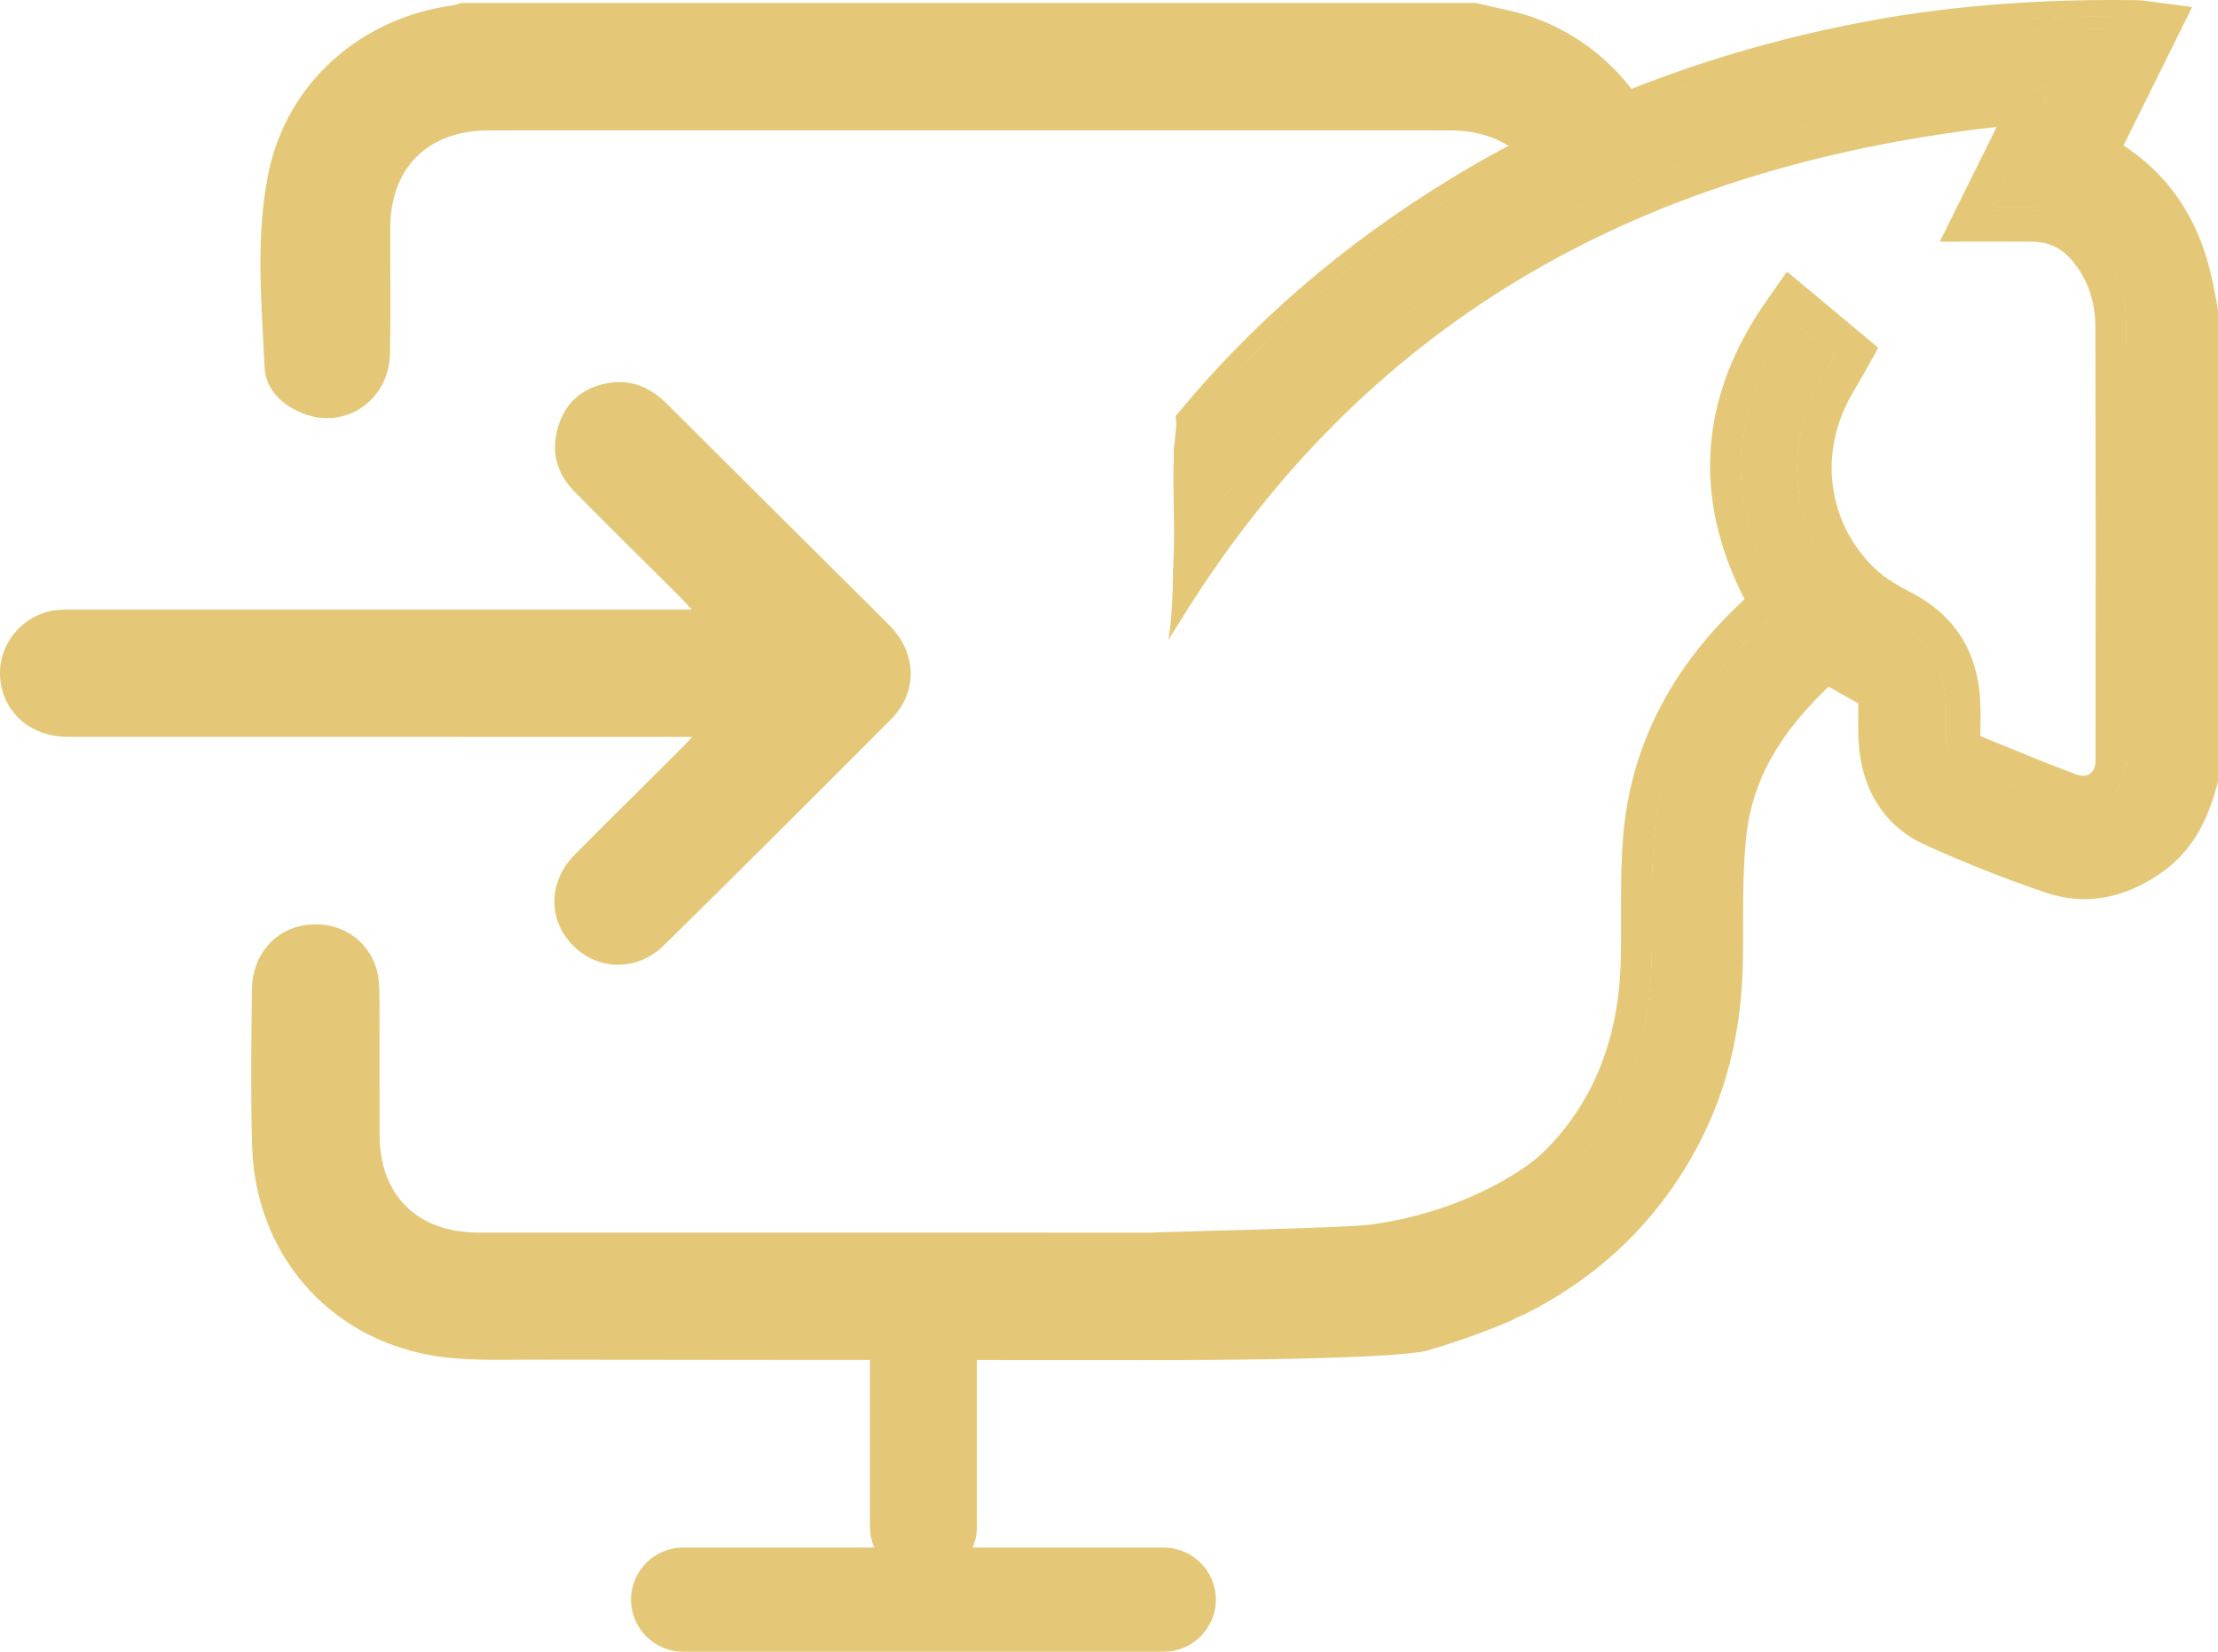 <svg xmlns="http://www.w3.org/2000/svg" width="47" height="35" viewBox="0 0 47 35" fill="none"><g clip-path="url(#clip0_1_1588)"><path d="M24.656 32.792H14.48C13.868 32.792 13.372 33.286 13.372 33.896V33.896C13.372 34.506 13.868 35 14.48 35H24.656C25.268 35 25.764 34.506 25.764 33.896V33.896C25.764 33.286 25.268 32.792 24.656 32.792Z" fill="#E4C878"></path><path d="M20.701 28.887C20.701 28.265 20.194 27.76 19.568 27.76C18.942 27.76 18.435 28.265 18.435 28.887V32.353C18.435 32.976 18.942 33.481 19.568 33.481C20.194 33.481 20.701 32.976 20.701 32.353V28.887Z" fill="#E4C878"></path><path d="M32.803 4.851C32.803 4.916 32.803 4.981 32.803 5.046C32.803 5.046 32.805 5.044 32.805 5.044C33.483 4.251 34.327 3.622 35.262 3.173C34.833 1.923 33.87 0.898 32.581 0.402C32.165 0.242 31.714 0.173 31.28 0.063H9.769C9.716 0.079 9.664 0.103 9.611 0.111C7.653 0.373 6.08 1.748 5.688 3.669C5.411 5.023 5.542 6.411 5.606 7.783C5.629 8.259 5.981 8.59 6.432 8.765C7.317 9.11 8.24 8.483 8.263 7.508C8.283 6.619 8.266 5.73 8.269 4.841C8.272 3.55 9.065 2.764 10.365 2.763C14.361 2.762 26.721 2.761 30.717 2.763C32.014 2.763 32.803 3.554 32.803 4.85L32.803 4.851Z" fill="#E4C878"></path><path d="M32.754 26.576C32.745 26.522 32.736 26.469 32.726 26.415C32.74 26.534 32.794 26.8 32.754 26.576Z" fill="#E4C878"></path><path d="M47 6.59V16.558L46.977 16.644C46.823 17.216 46.555 17.941 45.849 18.458C45.051 19.038 44.195 19.198 43.369 18.92C42.491 18.624 41.621 18.28 40.785 17.898C39.942 17.513 39.445 16.741 39.385 15.725C39.374 15.539 39.376 15.36 39.377 15.188C39.378 15.102 39.379 15.02 39.378 14.939C39.378 14.918 39.376 14.906 39.375 14.902C39.373 14.902 39.363 14.894 39.34 14.882C39.138 14.771 38.941 14.66 38.749 14.55C37.691 15.556 37.137 16.55 37.01 17.671C36.937 18.316 36.936 18.997 36.936 19.656V19.706C36.936 19.904 36.936 20.101 36.933 20.297C36.918 21.902 36.554 23.298 35.823 24.562C35.208 25.625 34.392 26.514 33.4 27.201C33.05 27.445 32.672 27.668 32.278 27.863L32.145 27.918L32.029 27.98C32.016 27.986 32.002 27.992 31.988 27.998C31.491 28.212 30.913 28.419 30.269 28.611C29.489 28.843 23.883 28.822 23.881 28.821C18.981 28.821 13.484 28.815 11.335 28.812C10.603 28.809 9.856 28.846 9.142 28.72C6.919 28.328 5.405 26.534 5.342 24.274C5.311 23.171 5.326 22.066 5.338 20.961C5.346 20.229 5.829 19.682 6.505 19.597C7.182 19.511 7.797 19.895 7.98 20.541C8.031 20.717 8.039 20.91 8.04 21.095C8.046 22.078 8.04 23.061 8.043 24.043C8.046 25.331 8.842 26.118 10.143 26.118C12.665 26.118 19.048 26.119 24.407 26.119L24.436 26.118C24.675 26.1 28.514 26.022 29.037 25.95C31.282 25.646 32.551 24.552 32.563 24.541L32.691 24.427C33.742 23.408 34.3 22.043 34.343 20.377C34.35 20.072 34.35 19.757 34.349 19.453C34.349 18.878 34.348 18.285 34.397 17.697C34.548 15.928 35.31 14.345 36.663 12.991C36.76 12.894 36.857 12.802 36.967 12.696C35.851 10.518 36.015 8.381 37.455 6.341L37.867 5.756L38.416 6.213C38.618 6.38 38.807 6.54 38.994 6.695L39.801 7.369L39.533 7.85C39.479 7.948 39.423 8.043 39.368 8.137C39.264 8.315 39.168 8.48 39.095 8.64C38.556 9.822 38.805 11.159 39.728 12.047C39.951 12.261 40.259 12.433 40.504 12.559C41.428 13.038 41.92 13.823 41.963 14.894C41.972 15.126 41.969 15.353 41.965 15.572V15.597C41.969 15.599 41.974 15.601 41.98 15.604L42.349 15.755C42.889 15.977 43.448 16.206 43.996 16.41C44.046 16.429 44.094 16.438 44.139 16.438C44.335 16.438 44.404 16.276 44.405 16.124C44.41 12.849 44.409 9.848 44.402 6.951C44.4 6.365 44.231 5.888 43.884 5.493C43.664 5.242 43.4 5.123 43.051 5.121C42.96 5.12 42.869 5.119 42.777 5.119L41.105 5.121L42.311 2.688C34.516 3.575 28.875 6.968 25.076 13.051L24.758 13.561C24.766 13.509 24.774 13.457 24.781 13.405C24.784 13.381 24.787 13.359 24.79 13.336C24.795 13.297 24.799 13.26 24.803 13.222C24.807 13.184 24.81 13.146 24.814 13.108C24.815 13.103 24.815 13.099 24.816 13.093C24.818 13.074 24.82 13.054 24.821 13.035C24.823 13.014 24.824 12.993 24.826 12.973C24.826 12.965 24.827 12.956 24.828 12.948C24.828 12.932 24.83 12.916 24.831 12.9V12.896C24.831 12.896 24.831 12.888 24.831 12.884C24.832 12.871 24.833 12.858 24.833 12.845C24.835 12.821 24.836 12.797 24.837 12.774V12.764C24.838 12.759 24.838 12.754 24.839 12.748C24.839 12.729 24.841 12.711 24.841 12.692V12.687C24.841 12.687 24.842 12.678 24.842 12.675C24.843 12.666 24.843 12.658 24.844 12.649C24.844 12.634 24.844 12.618 24.845 12.603C24.845 12.595 24.846 12.588 24.846 12.58V12.579C24.847 12.567 24.847 12.555 24.847 12.543C24.847 12.539 24.847 12.534 24.848 12.531C24.848 12.528 24.849 12.525 24.849 12.522C24.849 12.511 24.849 12.501 24.849 12.491V12.477C24.849 12.472 24.85 12.467 24.85 12.462V12.456C24.85 12.45 24.85 12.445 24.85 12.441C24.85 12.434 24.85 12.426 24.851 12.42V12.414C24.851 12.41 24.851 12.405 24.852 12.401V12.392C24.852 12.385 24.852 12.378 24.853 12.372C24.853 12.368 24.853 12.364 24.853 12.36V12.354C24.853 12.354 24.853 12.348 24.853 12.346C24.853 12.339 24.853 12.332 24.853 12.324C24.854 12.31 24.854 12.296 24.855 12.282V12.263C24.856 12.259 24.856 12.255 24.856 12.251V12.229C24.856 12.216 24.856 12.204 24.857 12.192C24.857 12.182 24.857 12.172 24.858 12.162C29.228 5.531 35.612 2.536 43.432 1.912C42.99 2.804 42.59 3.611 42.17 4.457C42.39 4.457 42.586 4.455 42.775 4.455C42.869 4.455 42.962 4.455 43.054 4.457C43.583 4.461 44.026 4.651 44.378 5.055C44.854 5.597 45.059 6.243 45.061 6.948C45.069 10.007 45.069 13.066 45.063 16.126C45.063 16.703 44.649 17.102 44.137 17.102C44.017 17.102 43.892 17.08 43.765 17.033C43.08 16.778 42.405 16.495 41.728 16.218C41.441 16.1 41.295 15.879 41.301 15.56C41.305 15.347 41.309 15.134 41.3 14.921C41.268 14.123 40.926 13.525 40.199 13.15C39.868 12.979 39.534 12.783 39.268 12.527C38.141 11.441 37.841 9.792 38.491 8.364C38.621 8.08 38.794 7.813 38.954 7.527C38.639 7.264 38.332 7.008 37.992 6.724C36.576 8.73 36.548 10.738 37.792 12.825C37.572 13.034 37.346 13.243 37.127 13.462C35.94 14.65 35.197 16.068 35.054 17.754C34.98 18.629 35.024 19.514 35.001 20.393C34.953 22.316 34.289 23.869 33.001 25.043V25.037C33.001 25.037 32.331 25.64 31.069 26.118H31.23C31.203 26.13 31.175 26.142 31.148 26.153C32.096 25.784 32.708 25.349 32.938 25.169V25.184L33.043 25.089C34.335 23.911 35.015 22.332 35.064 20.395C35.072 20.077 35.071 19.754 35.071 19.441C35.07 18.888 35.069 18.316 35.116 17.759C35.252 16.166 35.943 14.736 37.172 13.506C37.325 13.353 37.485 13.202 37.639 13.056C37.705 12.993 37.771 12.932 37.835 12.87L37.872 12.836L37.846 12.793C36.606 10.713 36.658 8.757 38.004 6.816C38.19 6.971 38.366 7.118 38.539 7.263L38.874 7.541C38.83 7.618 38.786 7.694 38.742 7.769C38.629 7.961 38.523 8.143 38.434 8.338C37.766 9.804 38.077 11.467 39.225 12.572C39.514 12.851 39.882 13.057 40.17 13.206C40.856 13.56 41.205 14.122 41.238 14.924C41.247 15.135 41.242 15.351 41.239 15.559C41.232 15.901 41.393 16.148 41.704 16.276L42.076 16.429C42.62 16.652 43.182 16.883 43.743 17.092C43.874 17.14 44.007 17.165 44.137 17.165C44.7 17.165 45.125 16.718 45.126 16.126C45.131 12.835 45.13 9.834 45.124 6.948C45.121 6.19 44.886 5.539 44.426 5.014C44.069 4.606 43.608 4.398 43.054 4.394C42.962 4.393 42.869 4.393 42.775 4.393H42.272L43.537 1.841L43.427 1.85C35.055 2.518 28.974 5.855 24.862 12.043C24.862 12.042 24.862 12.041 24.862 12.041C24.862 12.041 24.862 12.037 24.862 12.036C24.862 12.014 24.862 11.993 24.863 11.973C24.863 11.963 24.863 11.954 24.864 11.945C24.866 11.877 24.868 11.808 24.871 11.741V11.738C24.872 11.699 24.873 11.661 24.875 11.622C24.885 11.228 24.873 10.831 24.868 10.435C24.867 10.4 24.867 10.365 24.867 10.33C24.865 10.27 24.865 10.209 24.865 10.149V10.123C24.865 10.102 24.865 10.081 24.866 10.059C24.865 10.046 24.866 10.032 24.866 10.018V9.984C24.866 9.978 24.866 9.972 24.866 9.966C24.866 9.961 24.866 9.956 24.866 9.951V9.945C24.866 9.936 24.866 9.927 24.867 9.918V9.908C24.867 9.893 24.868 9.879 24.868 9.864C24.868 9.857 24.868 9.849 24.868 9.842V9.84C26.524 7.651 28.608 5.785 31.088 4.281C33.656 2.722 36.527 1.637 39.621 1.052C41.21 0.752 42.882 0.605 44.732 0.602V0.539H44.857V0.413H44.732V0.35C42.866 0.354 41.179 0.503 39.575 0.806C36.452 1.396 33.553 2.493 30.959 4.065C28.559 5.521 26.526 7.314 24.889 9.408V9.402C24.89 9.387 24.891 9.373 24.892 9.359C24.892 9.355 24.893 9.351 24.893 9.348V9.345C24.893 9.338 24.895 9.332 24.896 9.325V9.321C24.896 9.321 24.896 9.316 24.896 9.314C24.897 9.307 24.898 9.3 24.899 9.294V9.29C24.899 9.284 24.899 9.278 24.9 9.272C24.9 9.267 24.901 9.263 24.902 9.258C24.902 9.249 24.903 9.241 24.904 9.234C24.905 9.231 24.905 9.227 24.905 9.225C24.907 9.21 24.908 9.195 24.91 9.18C24.912 9.158 24.914 9.134 24.917 9.112C24.917 9.11 24.918 9.107 24.918 9.104C24.926 9.041 24.927 8.976 24.92 8.909C24.918 8.879 24.915 8.85 24.911 8.82C26.52 6.852 28.485 5.157 30.778 3.765C33.408 2.171 36.346 1.059 39.511 0.461C41.136 0.154 42.843 0.003 44.732 0H44.857C45.006 0 45.155 0.002 45.305 0.004C45.379 0.006 45.429 0.013 45.476 0.02L46.452 0.149L46.039 0.983C45.689 1.688 45.344 2.383 44.998 3.083C45.016 3.095 45.034 3.107 45.051 3.119C46.076 3.809 46.691 4.819 46.932 6.203C46.942 6.26 46.953 6.315 46.965 6.371L46.995 6.54V6.59H47Z" fill="#E4C878"></path><path d="M24.348 26.921C24.353 26.895 24.358 26.869 24.362 26.842C24.358 26.867 24.354 26.892 24.349 26.917C24.346 26.932 24.344 26.947 24.341 26.962C24.34 26.964 24.34 26.966 24.34 26.968C24.336 26.989 24.331 27.01 24.327 27.031H24.327C24.334 26.995 24.341 26.958 24.348 26.921Z" fill="#E4C878"></path><path d="M24.379 26.727C24.379 26.721 24.382 26.715 24.382 26.708V26.71L24.38 26.726V26.727C24.38 26.727 24.38 26.73 24.38 26.732C24.379 26.736 24.379 26.739 24.379 26.742C24.377 26.749 24.376 26.756 24.376 26.763C24.376 26.766 24.376 26.768 24.374 26.771C24.376 26.757 24.378 26.743 24.38 26.729V26.727H24.379Z" fill="#E4C878"></path><path d="M24.389 26.659C24.389 26.659 24.389 26.655 24.39 26.654V26.657C24.39 26.657 24.389 26.664 24.389 26.667C24.388 26.672 24.387 26.676 24.387 26.679C24.386 26.682 24.386 26.685 24.386 26.688C24.386 26.692 24.385 26.695 24.384 26.699C24.384 26.702 24.383 26.704 24.382 26.707C24.382 26.705 24.383 26.702 24.383 26.7C24.386 26.686 24.387 26.673 24.389 26.659Z" fill="#E4C878"></path><path d="M24.398 26.59C24.398 26.59 24.398 26.587 24.398 26.584V26.587C24.397 26.597 24.396 26.608 24.395 26.617H24.395C24.394 26.625 24.392 26.634 24.392 26.643C24.393 26.631 24.394 26.618 24.395 26.606C24.395 26.605 24.396 26.603 24.396 26.602C24.397 26.599 24.397 26.596 24.397 26.594C24.398 26.593 24.398 26.592 24.398 26.59Z" fill="#E4C878"></path><path d="M24.409 26.478C24.409 26.478 24.41 26.474 24.41 26.472C24.41 26.475 24.409 26.479 24.409 26.483C24.409 26.486 24.409 26.488 24.408 26.491C24.407 26.513 24.404 26.533 24.402 26.554V26.556C24.401 26.566 24.4 26.575 24.398 26.584V26.583C24.398 26.578 24.4 26.573 24.4 26.568C24.401 26.563 24.401 26.559 24.401 26.555C24.402 26.549 24.403 26.543 24.403 26.538C24.404 26.531 24.405 26.523 24.405 26.517C24.407 26.504 24.408 26.49 24.409 26.478Z" fill="#E4C878"></path><path d="M24.413 26.435C24.413 26.443 24.413 26.452 24.411 26.46C24.41 26.464 24.41 26.468 24.41 26.472C24.41 26.466 24.411 26.459 24.411 26.453C24.412 26.447 24.413 26.441 24.413 26.435Z" fill="#E4C878"></path><path d="M24.42 26.32V26.328C24.42 26.328 24.419 26.335 24.419 26.339C24.419 26.344 24.419 26.349 24.419 26.354C24.418 26.358 24.418 26.362 24.418 26.366C24.418 26.373 24.416 26.38 24.416 26.387C24.416 26.401 24.415 26.415 24.413 26.429C24.413 26.42 24.414 26.41 24.415 26.401C24.416 26.397 24.416 26.392 24.416 26.389C24.417 26.368 24.419 26.348 24.419 26.328C24.42 26.326 24.42 26.323 24.42 26.32Z" fill="#E4C878"></path><path d="M23.9 28.729C23.901 28.725 23.902 28.721 23.903 28.717C23.902 28.721 23.901 28.724 23.901 28.729C23.899 28.736 23.897 28.743 23.896 28.75C23.897 28.743 23.899 28.736 23.9 28.729Z" fill="#E4C878"></path><path d="M23.928 28.605H23.929C23.929 28.605 23.928 28.608 23.928 28.608C23.925 28.62 23.922 28.631 23.92 28.643C23.921 28.637 23.923 28.629 23.924 28.622C23.926 28.616 23.927 28.611 23.928 28.605Z" fill="#E4C878"></path><path d="M23.943 28.543C23.943 28.543 23.944 28.54 23.945 28.538C23.944 28.54 23.944 28.541 23.944 28.543C23.944 28.543 23.944 28.544 23.943 28.544V28.543Z" fill="#E4C878"></path><path d="M23.945 28.54C23.945 28.535 23.947 28.531 23.948 28.526C23.946 28.53 23.945 28.534 23.945 28.537C23.945 28.538 23.945 28.539 23.945 28.54Z" fill="#E4C878"></path><path d="M23.958 28.481C23.958 28.481 23.96 28.481 23.96 28.479V28.483H23.958V28.481Z" fill="#E4C878"></path><path d="M23.966 28.45C23.968 28.441 23.97 28.432 23.972 28.423C23.972 28.426 23.971 28.429 23.971 28.432C23.966 28.448 23.963 28.463 23.959 28.479C23.961 28.47 23.963 28.46 23.966 28.45Z" fill="#E4C878"></path><path d="M23.999 28.319C23.999 28.319 24 28.316 24.001 28.314C23.998 28.322 23.996 28.331 23.994 28.34C23.996 28.333 23.997 28.326 23.999 28.319Z" fill="#E4C878"></path><path d="M14.668 15.615H14.293C10.007 15.615 5.72 15.616 1.434 15.614C0.601 15.614 -0.009 15.027 -2.27894e-05 14.246C0.008 13.546 0.572 12.96 1.277 12.921C1.38 12.916 1.484 12.918 1.588 12.918C5.827 12.918 10.067 12.918 14.306 12.918H14.66C14.563 12.813 14.506 12.745 14.443 12.682C13.686 11.928 12.925 11.177 12.173 10.417C11.784 10.024 11.667 9.546 11.833 9.02C11.997 8.498 12.378 8.198 12.913 8.113C13.408 8.034 13.807 8.231 14.153 8.577C15.606 10.029 17.064 11.475 18.521 12.924C18.64 13.043 18.762 13.159 18.878 13.282C19.432 13.871 19.446 14.674 18.875 15.248C17.282 16.85 15.679 18.444 14.069 20.031C13.508 20.585 12.681 20.574 12.147 20.04C11.604 19.496 11.614 18.679 12.182 18.107C12.928 17.355 13.683 16.611 14.434 15.863C14.499 15.799 14.561 15.73 14.67 15.616L14.668 15.615Z" fill="#E4C878"></path><path d="M24.398 26.587C24.397 26.596 24.396 26.607 24.395 26.616H24.394C24.395 26.611 24.396 26.606 24.396 26.601C24.397 26.599 24.397 26.596 24.397 26.594C24.397 26.592 24.397 26.591 24.397 26.59C24.398 26.589 24.398 26.588 24.398 26.587Z" fill="#E4C878"></path><path d="M24.402 26.556C24.4 26.565 24.4 26.574 24.398 26.583V26.582C24.4 26.573 24.401 26.564 24.402 26.556Z" fill="#E4C878"></path><path d="M23.958 28.481C23.958 28.481 23.96 28.481 23.96 28.479V28.483H23.958V28.481Z" fill="#E4C878"></path><path d="M23.966 28.45C23.967 28.444 23.969 28.438 23.971 28.432C23.966 28.448 23.963 28.463 23.959 28.479C23.961 28.47 23.963 28.46 23.966 28.45Z" fill="#E4C878"></path><path d="M24.856 12.312C24.857 12.302 24.857 12.292 24.858 12.282C24.857 12.296 24.857 12.31 24.856 12.324V12.312Z" fill="#E4C878"></path><path d="M24.858 12.256C24.858 12.256 24.858 12.252 24.859 12.251C24.859 12.256 24.859 12.26 24.858 12.264V12.256Z" fill="#E4C878"></path><path d="M24.859 12.201C24.859 12.201 24.859 12.194 24.859 12.191C24.859 12.204 24.858 12.216 24.858 12.229C24.859 12.22 24.859 12.21 24.859 12.201H24.859Z" fill="#E4C878"></path><path d="M24.865 12.036C24.865 12.036 24.865 12.039 24.865 12.04V12.039C24.865 12.016 24.866 11.994 24.867 11.973C24.866 11.993 24.865 12.014 24.865 12.036H24.865Z" fill="#E4C878"></path><path d="M24.872 9.864C24.872 9.879 24.871 9.893 24.871 9.908V9.87C24.871 9.87 24.871 9.866 24.872 9.864Z" fill="#E4C878"></path><path d="M24.872 9.842C24.872 9.849 24.872 9.856 24.872 9.864V9.842C24.872 9.842 24.872 9.841 24.872 9.84C24.872 9.84 24.872 9.841 24.872 9.841V9.842Z" fill="#E4C878"></path><path d="M24.872 9.84C24.872 9.84 24.872 9.84 24.872 9.839V9.819C24.872 9.813 24.872 9.809 24.873 9.804V9.8C24.873 9.786 24.874 9.772 24.874 9.759C24.874 9.756 24.874 9.753 24.874 9.75V9.736C24.874 9.736 24.874 9.734 24.875 9.732V9.72C24.875 9.714 24.875 9.708 24.875 9.702C24.875 9.695 24.876 9.688 24.876 9.681C24.876 9.676 24.877 9.671 24.877 9.666C24.878 9.654 24.878 9.642 24.878 9.63L24.879 9.629C26.526 7.485 28.585 5.654 31.026 4.173C33.607 2.608 36.493 1.516 39.601 0.929C41.196 0.627 42.877 0.479 44.735 0.476H44.86V0.539H44.735V0.602C42.885 0.605 41.213 0.752 39.624 1.052C36.53 1.637 33.659 2.722 31.091 4.281C28.611 5.785 26.527 7.651 24.872 9.84H24.872Z" fill="#E4C878"></path><path d="M45.129 16.126C45.128 16.718 44.703 17.165 44.14 17.165C44.01 17.165 43.877 17.14 43.746 17.092C43.185 16.883 42.623 16.652 42.079 16.429L41.707 16.276C41.396 16.148 41.235 15.9 41.242 15.559C41.245 15.351 41.25 15.134 41.241 14.924C41.208 14.122 40.859 13.56 40.173 13.206C39.885 13.057 39.517 12.851 39.228 12.572C38.08 11.467 37.769 9.804 38.437 8.338C38.526 8.143 38.632 7.961 38.745 7.769C38.789 7.694 38.833 7.618 38.877 7.541L38.542 7.263C38.369 7.118 38.193 6.971 38.007 6.816C36.661 8.757 36.609 10.713 37.849 12.793L37.874 12.836L37.838 12.87C37.774 12.932 37.708 12.993 37.642 13.056C37.488 13.202 37.328 13.353 37.175 13.506C35.946 14.735 35.255 16.166 35.119 17.759C35.072 18.316 35.073 18.888 35.074 19.441C35.074 19.754 35.074 20.077 35.067 20.395C35.018 22.332 34.338 23.911 33.046 25.089L32.941 25.184V25.169C32.711 25.349 32.099 25.784 31.151 26.153C31.178 26.142 31.206 26.13 31.233 26.118H31.072C32.334 25.64 33.004 25.037 33.004 25.037V25.043C34.292 23.868 34.956 22.316 35.004 20.393C35.027 19.514 34.983 18.629 35.057 17.753C35.2 16.068 35.942 14.65 37.13 13.462C37.349 13.243 37.575 13.034 37.795 12.825C36.551 10.738 36.579 8.73 37.995 6.724C38.335 7.008 38.642 7.264 38.957 7.527C38.797 7.813 38.624 8.08 38.494 8.364C37.844 9.792 38.144 11.441 39.271 12.527C39.537 12.783 39.871 12.979 40.202 13.149C40.929 13.525 41.271 14.123 41.303 14.921C41.311 15.134 41.308 15.347 41.304 15.56C41.298 15.879 41.444 16.1 41.731 16.218C42.408 16.495 43.083 16.778 43.768 17.033C43.895 17.08 44.02 17.102 44.14 17.102C44.652 17.102 45.066 16.703 45.066 16.126C45.072 13.066 45.072 10.007 45.064 6.948C45.062 6.243 44.857 5.597 44.381 5.055C44.029 4.651 43.586 4.461 43.057 4.457C42.965 4.456 42.872 4.455 42.778 4.455C42.589 4.455 42.393 4.457 42.173 4.457C42.593 3.611 42.993 2.803 43.435 1.912C35.615 2.536 29.231 5.531 24.861 12.162V12.159C24.861 12.148 24.861 12.138 24.862 12.129C24.862 12.123 24.862 12.119 24.862 12.114V12.09C24.862 12.09 24.862 12.084 24.863 12.081C24.863 12.068 24.864 12.056 24.864 12.044V12.041C24.864 12.041 24.864 12.042 24.864 12.043C28.976 5.855 35.057 2.518 43.429 1.85L43.539 1.841L42.274 4.394H42.777C42.871 4.393 42.964 4.393 43.057 4.394C43.611 4.398 44.072 4.606 44.428 5.014C44.888 5.539 45.123 6.19 45.126 6.948C45.133 9.834 45.133 12.835 45.128 16.126H45.129Z" fill="#E4C878"></path><path d="M24.38 26.726V26.727C24.38 26.727 24.38 26.73 24.38 26.732C24.379 26.736 24.379 26.739 24.379 26.742C24.377 26.749 24.376 26.756 24.376 26.763C24.377 26.752 24.379 26.74 24.38 26.729V26.727C24.38 26.727 24.38 26.727 24.38 26.726Z" fill="#E4C878"></path><path d="M24.39 26.657C24.39 26.657 24.389 26.665 24.388 26.669C24.388 26.667 24.388 26.663 24.388 26.66C24.388 26.659 24.388 26.658 24.389 26.657H24.39Z" fill="#E4C878"></path><path d="M24.397 26.59C24.397 26.59 24.398 26.586 24.398 26.584V26.587C24.397 26.596 24.396 26.607 24.395 26.616H24.394C24.395 26.612 24.395 26.609 24.395 26.605C24.395 26.604 24.396 26.602 24.396 26.601C24.397 26.599 24.397 26.596 24.397 26.594C24.397 26.592 24.397 26.591 24.397 26.59Z" fill="#E4C878"></path><path d="M24.409 26.478C24.409 26.478 24.41 26.474 24.41 26.472C24.41 26.475 24.409 26.479 24.409 26.483C24.409 26.486 24.409 26.488 24.408 26.491C24.407 26.513 24.404 26.533 24.402 26.554V26.556C24.401 26.566 24.4 26.575 24.398 26.584V26.583C24.398 26.578 24.4 26.573 24.4 26.568C24.401 26.563 24.401 26.559 24.401 26.555C24.402 26.549 24.403 26.543 24.403 26.538C24.404 26.531 24.405 26.523 24.405 26.517C24.407 26.504 24.408 26.49 24.409 26.478Z" fill="#E4C878"></path><path d="M24.413 26.435C24.413 26.443 24.413 26.452 24.411 26.46C24.41 26.464 24.41 26.468 24.41 26.472C24.41 26.466 24.411 26.459 24.411 26.453C24.412 26.447 24.413 26.441 24.413 26.435Z" fill="#E4C878"></path><path d="M24.42 26.328C24.42 26.328 24.419 26.335 24.419 26.339C24.419 26.344 24.419 26.349 24.419 26.354C24.418 26.358 24.418 26.362 24.418 26.366C24.418 26.373 24.416 26.38 24.416 26.387C24.416 26.401 24.415 26.415 24.413 26.429C24.413 26.42 24.414 26.41 24.415 26.401C24.416 26.397 24.416 26.392 24.416 26.388C24.417 26.368 24.419 26.348 24.419 26.328H24.42Z" fill="#E4C878"></path><path d="M24.829 12.927C24.83 12.918 24.831 12.909 24.831 12.9C24.831 12.916 24.829 12.932 24.828 12.948C24.829 12.941 24.829 12.934 24.829 12.927Z" fill="#E4C878"></path><path d="M24.832 12.879C24.833 12.867 24.834 12.856 24.834 12.845C24.834 12.858 24.834 12.871 24.832 12.884V12.879Z" fill="#E4C878"></path><path d="M24.838 12.779C24.838 12.779 24.839 12.775 24.839 12.774C24.837 12.797 24.837 12.821 24.834 12.845C24.834 12.84 24.834 12.835 24.835 12.83C24.836 12.817 24.837 12.804 24.837 12.791C24.837 12.787 24.837 12.783 24.838 12.779Z" fill="#E4C878"></path><path d="M24.841 12.72C24.841 12.71 24.842 12.701 24.843 12.692C24.842 12.711 24.841 12.729 24.841 12.748C24.841 12.738 24.841 12.729 24.841 12.72H24.841Z" fill="#E4C878"></path><path d="M24.844 12.649C24.845 12.633 24.846 12.618 24.847 12.603C24.846 12.618 24.846 12.634 24.845 12.649C24.844 12.658 24.844 12.666 24.844 12.675C24.844 12.666 24.844 12.658 24.844 12.649Z" fill="#E4C878"></path><path d="M24.856 12.312C24.857 12.3 24.858 12.287 24.858 12.275V12.281C24.857 12.296 24.857 12.31 24.856 12.324V12.312Z" fill="#E4C878"></path><path d="M24.858 12.255C24.859 12.25 24.859 12.245 24.859 12.24V12.25C24.859 12.255 24.859 12.258 24.858 12.262V12.255Z" fill="#E4C878"></path><path d="M24.859 12.201C24.859 12.189 24.859 12.175 24.861 12.162C24.86 12.172 24.86 12.182 24.86 12.192C24.86 12.204 24.859 12.216 24.859 12.229C24.859 12.22 24.859 12.21 24.859 12.201Z" fill="#E4C878"></path><path d="M45.104 16.126C45.103 16.703 44.689 17.139 44.14 17.139C44.012 17.139 43.883 17.115 43.755 17.068C43.192 16.859 42.631 16.628 42.088 16.405L41.716 16.253C41.415 16.129 41.26 15.889 41.266 15.559C41.27 15.351 41.275 15.135 41.266 14.922C41.232 14.111 40.879 13.542 40.184 13.183C39.898 13.035 39.532 12.83 39.245 12.554C38.104 11.456 37.796 9.805 38.459 8.349C38.548 8.155 38.654 7.974 38.766 7.783C38.813 7.701 38.862 7.619 38.908 7.535L38.002 6.78C36.661 8.699 36.58 10.63 37.753 12.679L37.841 12.833L37.626 13.037C37.468 13.186 37.309 13.336 37.157 13.488C35.924 14.721 35.23 16.158 35.095 17.757C35.047 18.316 35.049 18.888 35.05 19.441C35.05 19.754 35.05 20.076 35.042 20.394C34.995 22.248 34.367 23.775 33.176 24.932L33.029 25.064C33.02 25.073 32.37 25.646 31.17 26.118H31.072C32.334 25.64 33.004 25.037 33.004 25.037V25.043C34.292 23.869 34.956 22.316 35.004 20.394C35.027 19.514 34.983 18.629 35.057 17.754C35.2 16.068 35.942 14.65 37.13 13.462C37.349 13.243 37.575 13.034 37.795 12.825C36.551 10.738 36.579 8.73 37.995 6.724C38.335 7.008 38.642 7.264 38.957 7.527C38.797 7.813 38.624 8.08 38.494 8.364C37.844 9.792 38.144 11.441 39.271 12.527C39.537 12.783 39.871 12.979 40.202 13.15C40.929 13.525 41.271 14.123 41.303 14.921C41.311 15.134 41.308 15.347 41.304 15.56C41.298 15.879 41.444 16.1 41.731 16.218C42.408 16.495 43.083 16.778 43.768 17.033C43.895 17.08 44.02 17.102 44.14 17.102C44.652 17.102 45.066 16.703 45.066 16.126C45.072 13.066 45.072 10.007 45.064 6.948C45.062 6.243 44.857 5.597 44.381 5.055C44.029 4.651 43.586 4.461 43.057 4.457C42.965 4.456 42.872 4.456 42.778 4.456C42.589 4.456 42.393 4.457 42.173 4.457C42.593 3.611 42.993 2.804 43.435 1.912C35.615 2.536 29.231 5.531 24.861 12.162V12.159C24.861 12.148 24.861 12.138 24.862 12.129C24.862 12.117 24.862 12.106 24.862 12.095V12.09H24.863C28.918 5.969 34.891 2.633 43.099 1.903L43.499 1.867L42.234 4.419H42.777C42.872 4.419 42.965 4.419 43.057 4.42C43.611 4.423 44.054 4.624 44.41 5.03C44.866 5.552 45.099 6.197 45.102 6.948C45.108 9.815 45.109 12.817 45.104 16.126Z" fill="#E4C878"></path><path d="M23.958 28.481C23.958 28.481 23.96 28.481 23.96 28.479V28.483H23.958V28.481Z" fill="#E4C878"></path><path d="M23.966 28.45C23.968 28.441 23.97 28.432 23.972 28.423C23.972 28.426 23.971 28.429 23.971 28.432C23.966 28.448 23.963 28.463 23.959 28.479C23.961 28.47 23.963 28.46 23.966 28.45Z" fill="#E4C878"></path><path d="M23.999 28.319C23.999 28.319 24 28.316 24.001 28.314C23.998 28.322 23.996 28.331 23.994 28.34C23.996 28.333 23.997 28.326 23.999 28.319Z" fill="#E4C878"></path><path d="M24.872 9.844C24.872 9.844 24.872 9.843 24.872 9.842C24.872 9.849 24.872 9.856 24.872 9.864V9.844Z" fill="#E4C878"></path><path d="M24.909 9.225C24.909 9.225 24.908 9.23 24.908 9.233C24.908 9.231 24.908 9.229 24.908 9.226H24.909V9.225Z" fill="#E4C878"></path><path d="M44.861 0.413V0.539H44.736V0.602C42.886 0.605 41.214 0.752 39.625 1.052C36.531 1.637 33.66 2.722 31.092 4.281C28.612 5.785 26.528 7.651 24.872 9.84H24.872C24.872 9.84 24.872 9.84 24.872 9.839V9.819C24.872 9.813 24.872 9.809 24.873 9.804V9.8C24.873 9.786 24.874 9.772 24.874 9.759C24.874 9.756 24.874 9.753 24.874 9.75V9.736C24.874 9.736 24.874 9.734 24.875 9.732V9.72C24.875 9.714 24.875 9.708 24.875 9.702C24.875 9.695 24.876 9.688 24.876 9.681C24.876 9.676 24.877 9.671 24.877 9.666C24.878 9.654 24.878 9.642 24.878 9.63L24.879 9.629C24.878 9.627 24.879 9.624 24.879 9.621C24.881 9.588 24.882 9.555 24.884 9.522C24.884 9.521 24.884 9.521 24.884 9.52C24.884 9.51 24.885 9.501 24.886 9.491C24.887 9.483 24.887 9.475 24.887 9.467C24.887 9.464 24.887 9.46 24.887 9.456C24.887 9.453 24.887 9.45 24.888 9.447V9.444C24.888 9.444 24.888 9.44 24.889 9.438C24.889 9.432 24.89 9.428 24.89 9.423C24.89 9.418 24.89 9.413 24.891 9.408C26.528 7.314 28.562 5.521 30.962 4.065C33.555 2.493 36.454 1.396 39.578 0.806C41.181 0.503 42.868 0.354 44.734 0.35V0.413H44.859H44.861Z" fill="#E4C878"></path><path d="M24.397 26.59C24.397 26.59 24.398 26.586 24.398 26.584V26.587C24.397 26.596 24.396 26.607 24.395 26.616H24.394C24.395 26.611 24.396 26.606 24.396 26.601C24.397 26.599 24.397 26.596 24.397 26.594C24.397 26.592 24.397 26.591 24.397 26.59Z" fill="#E4C878"></path><path d="M24.408 26.492C24.407 26.513 24.404 26.533 24.402 26.554V26.556C24.401 26.566 24.4 26.575 24.398 26.584V26.583C24.398 26.578 24.4 26.573 24.4 26.568C24.401 26.563 24.401 26.559 24.401 26.555C24.402 26.549 24.403 26.543 24.403 26.538C24.404 26.531 24.405 26.523 24.405 26.517C24.407 26.508 24.407 26.5 24.408 26.492Z" fill="#E4C878"></path><path d="M24.851 12.491C24.851 12.501 24.851 12.511 24.851 12.522C24.851 12.525 24.85 12.528 24.85 12.531C24.85 12.52 24.85 12.51 24.851 12.5C24.851 12.497 24.851 12.494 24.851 12.491Z" fill="#E4C878"></path><path d="M23.943 28.543C23.943 28.543 23.944 28.54 23.945 28.538C23.944 28.54 23.944 28.541 23.944 28.543H23.943Z" fill="#E4C878"></path><path d="M23.945 28.54C23.945 28.535 23.947 28.531 23.948 28.526C23.946 28.53 23.945 28.534 23.945 28.537C23.945 28.538 23.945 28.539 23.945 28.54Z" fill="#E4C878"></path><path d="M44.861 0.413V0.539H44.736C42.881 0.542 41.204 0.689 39.614 0.99C36.512 1.576 33.634 2.665 31.059 4.227C28.599 5.72 26.526 7.568 24.875 9.735L24.874 9.736C24.874 9.734 24.874 9.732 24.875 9.729V9.72C24.875 9.714 24.876 9.708 24.876 9.702C24.876 9.695 24.877 9.688 24.877 9.681C24.877 9.676 24.877 9.671 24.877 9.666C24.878 9.654 24.878 9.642 24.879 9.63V9.622C24.879 9.622 24.88 9.621 24.88 9.621L24.882 9.569C24.883 9.553 24.883 9.537 24.885 9.522C24.884 9.521 24.885 9.521 24.885 9.52C26.527 7.401 28.573 5.588 30.995 4.119C33.582 2.55 36.474 1.456 39.59 0.867C41.189 0.565 42.873 0.416 44.736 0.413H44.861Z" fill="#E4C878"></path><path d="M24.39 26.657C24.39 26.657 24.389 26.665 24.388 26.669C24.388 26.667 24.388 26.663 24.388 26.66C24.388 26.659 24.388 26.658 24.389 26.657H24.39Z" fill="#E4C878"></path><path d="M24.41 26.472C24.41 26.472 24.409 26.48 24.409 26.485C24.409 26.483 24.41 26.48 24.409 26.479C24.41 26.476 24.41 26.474 24.41 26.472Z" fill="#E4C878"></path><path d="M24.413 26.435C24.413 26.443 24.413 26.451 24.411 26.459V26.452C24.412 26.447 24.413 26.441 24.413 26.435Z" fill="#E4C878"></path><path d="M24.825 12.988C24.825 12.983 24.825 12.979 24.826 12.973C24.825 12.993 24.823 13.014 24.822 13.035C24.823 13.02 24.824 13.004 24.825 12.988Z" fill="#E4C878"></path><path d="M24.829 12.927C24.83 12.918 24.831 12.909 24.831 12.9C24.831 12.916 24.829 12.932 24.828 12.948C24.828 12.956 24.827 12.965 24.826 12.973C24.826 12.958 24.828 12.943 24.829 12.927Z" fill="#E4C878"></path><path d="M24.832 12.879C24.833 12.867 24.834 12.856 24.834 12.845C24.834 12.858 24.834 12.871 24.832 12.884V12.879Z" fill="#E4C878"></path><path d="M24.838 12.779C24.838 12.774 24.838 12.769 24.839 12.764V12.774C24.837 12.797 24.837 12.821 24.834 12.845C24.834 12.84 24.834 12.835 24.835 12.83C24.836 12.817 24.837 12.804 24.837 12.791C24.837 12.787 24.837 12.783 24.838 12.779Z" fill="#E4C878"></path><path d="M24.841 12.72C24.841 12.71 24.842 12.701 24.843 12.692C24.842 12.711 24.841 12.729 24.84 12.748C24.84 12.753 24.84 12.759 24.839 12.764C24.84 12.749 24.84 12.735 24.841 12.72Z" fill="#E4C878"></path><path d="M24.844 12.649C24.845 12.633 24.846 12.618 24.846 12.603C24.846 12.618 24.846 12.634 24.845 12.649C24.844 12.658 24.844 12.666 24.843 12.675C24.843 12.666 24.843 12.658 24.844 12.649Z" fill="#E4C878"></path><path d="M24.85 12.5C24.85 12.5 24.85 12.494 24.85 12.491C24.85 12.501 24.85 12.511 24.85 12.522C24.85 12.525 24.85 12.528 24.85 12.531C24.85 12.52 24.85 12.51 24.85 12.5Z" fill="#E4C878"></path><path d="M24.856 12.312C24.857 12.3 24.858 12.287 24.858 12.275V12.281C24.857 12.296 24.857 12.31 24.856 12.324V12.312Z" fill="#E4C878"></path><path d="M24.858 12.255C24.858 12.25 24.858 12.245 24.858 12.24V12.25C24.858 12.255 24.858 12.258 24.858 12.262V12.255Z" fill="#E4C878"></path><path d="M24.859 12.201C24.859 12.201 24.859 12.194 24.859 12.191C24.859 12.204 24.858 12.216 24.858 12.229C24.858 12.22 24.858 12.21 24.858 12.201H24.859Z" fill="#E4C878"></path><path d="M45.129 16.126C45.128 16.718 44.703 17.165 44.14 17.165C44.01 17.165 43.877 17.14 43.746 17.092C43.185 16.883 42.623 16.652 42.079 16.429L41.707 16.276C41.396 16.148 41.235 15.9 41.242 15.559C41.245 15.351 41.25 15.134 41.241 14.924C41.208 14.122 40.859 13.56 40.173 13.206C39.885 13.057 39.517 12.851 39.228 12.572C38.08 11.467 37.769 9.804 38.437 8.338C38.526 8.143 38.632 7.961 38.745 7.769C38.789 7.694 38.833 7.618 38.877 7.541L38.542 7.263C38.369 7.118 38.193 6.971 38.007 6.816C36.661 8.757 36.609 10.713 37.849 12.793L37.874 12.836L37.838 12.87C37.774 12.932 37.708 12.993 37.642 13.056C37.488 13.202 37.328 13.353 37.175 13.506C35.946 14.735 35.255 16.166 35.119 17.759C35.072 18.316 35.073 18.888 35.074 19.441C35.074 19.754 35.074 20.077 35.067 20.395C35.018 22.332 34.338 23.911 33.046 25.089L32.941 25.184V25.169C32.711 25.349 32.099 25.784 31.151 26.153C31.178 26.142 31.206 26.13 31.233 26.118H31.072C32.334 25.64 33.004 25.037 33.004 25.037V25.043C34.292 23.868 34.956 22.316 35.004 20.393C35.027 19.514 34.983 18.629 35.057 17.753C35.2 16.068 35.942 14.65 37.13 13.462C37.349 13.243 37.575 13.034 37.795 12.825C36.551 10.738 36.579 8.73 37.995 6.724C38.335 7.008 38.642 7.264 38.957 7.527C38.797 7.813 38.624 8.08 38.494 8.364C37.844 9.792 38.144 11.441 39.271 12.527C39.537 12.783 39.871 12.979 40.202 13.149C40.929 13.525 41.271 14.123 41.303 14.921C41.311 15.134 41.308 15.347 41.304 15.56C41.298 15.879 41.444 16.1 41.731 16.218C42.408 16.495 43.083 16.778 43.768 17.033C43.895 17.08 44.02 17.102 44.14 17.102C44.652 17.102 45.066 16.703 45.066 16.126C45.072 13.066 45.072 10.007 45.064 6.948C45.062 6.243 44.857 5.597 44.381 5.055C44.029 4.651 43.586 4.461 43.057 4.457C42.965 4.456 42.872 4.455 42.778 4.455C42.589 4.455 42.393 4.457 42.173 4.457C42.593 3.611 42.993 2.803 43.435 1.912C35.615 2.536 29.231 5.531 24.861 12.162V12.159C24.861 12.148 24.861 12.138 24.862 12.129C24.862 12.123 24.862 12.119 24.862 12.114C24.862 12.106 24.862 12.098 24.863 12.09C24.862 12.086 24.863 12.084 24.863 12.081C24.863 12.068 24.864 12.056 24.864 12.044V12.043C28.976 5.855 35.057 2.518 43.429 1.85L43.539 1.841L42.274 4.394H42.777C42.871 4.393 42.964 4.393 43.057 4.394C43.611 4.398 44.072 4.606 44.428 5.014C44.888 5.539 45.123 6.19 45.126 6.948C45.133 9.834 45.133 12.835 45.128 16.126H45.129Z" fill="#E4C878"></path><path d="M23.924 28.622C23.926 28.618 23.927 28.613 23.928 28.608C23.925 28.62 23.922 28.631 23.92 28.643C23.921 28.637 23.923 28.629 23.924 28.622Z" fill="#E4C878"></path><path d="M23.928 28.605H23.929C23.929 28.605 23.928 28.608 23.928 28.609V28.605Z" fill="#E4C878"></path><path d="M23.943 28.543H23.945C23.945 28.543 23.943 28.545 23.943 28.546V28.543Z" fill="#E4C878"></path><path d="M23.999 28.319C23.999 28.319 24 28.316 24.001 28.314C23.998 28.322 23.996 28.331 23.994 28.34C23.996 28.333 23.997 28.326 23.999 28.319Z" fill="#E4C878"></path><path d="M24.868 10.06C24.868 10.06 24.868 10.059 24.869 10.059C24.868 10.081 24.868 10.102 24.868 10.123V10.06Z" fill="#E4C878"></path><path d="M24.87 9.945C24.87 9.933 24.87 9.921 24.871 9.908V9.918C24.87 9.927 24.87 9.936 24.87 9.945Z" fill="#E4C878"></path><path d="M24.896 9.359C24.895 9.373 24.894 9.387 24.892 9.402C24.892 9.388 24.895 9.375 24.895 9.362C24.895 9.361 24.895 9.36 24.896 9.359Z" fill="#E4C878"></path><path d="M24.902 9.294C24.902 9.3 24.901 9.307 24.9 9.313C24.9 9.307 24.901 9.301 24.901 9.294L24.902 9.294Z" fill="#E4C878"></path><path d="M24.904 9.272C24.903 9.278 24.902 9.284 24.902 9.29V9.285C24.903 9.28 24.904 9.276 24.904 9.272Z" fill="#E4C878"></path><path d="M24.909 9.225C24.909 9.225 24.908 9.231 24.908 9.234C24.908 9.231 24.908 9.229 24.908 9.226C24.91 9.211 24.911 9.195 24.914 9.18C24.912 9.195 24.911 9.21 24.909 9.225Z" fill="#E4C878"></path><path d="M44.861 0.413V0.539H44.736V0.602C42.886 0.605 41.214 0.752 39.625 1.052C36.531 1.637 33.66 2.722 31.092 4.281C28.612 5.785 26.528 7.651 24.872 9.84C24.872 9.84 24.872 9.841 24.872 9.841C24.872 9.849 24.871 9.857 24.871 9.864C24.871 9.879 24.871 9.893 24.871 9.908V9.868C24.871 9.862 24.871 9.856 24.871 9.849V9.84C24.871 9.833 24.871 9.826 24.872 9.819C24.872 9.813 24.872 9.809 24.873 9.804V9.8C24.873 9.786 24.874 9.772 24.874 9.759C24.874 9.756 24.874 9.753 24.874 9.75V9.736C24.874 9.736 24.874 9.734 24.874 9.732V9.72C24.874 9.714 24.875 9.708 24.875 9.702C24.875 9.695 24.876 9.688 24.876 9.681C24.876 9.676 24.877 9.671 24.877 9.666C24.877 9.654 24.877 9.643 24.877 9.632C24.877 9.629 24.877 9.626 24.877 9.622C24.878 9.604 24.88 9.587 24.88 9.569C24.881 9.553 24.882 9.537 24.883 9.522C24.883 9.521 24.883 9.521 24.883 9.52C24.883 9.51 24.884 9.501 24.885 9.491C24.886 9.483 24.886 9.475 24.886 9.467C24.886 9.464 24.886 9.46 24.886 9.456C24.886 9.453 24.886 9.45 24.887 9.447V9.444C24.887 9.444 24.887 9.44 24.888 9.438C24.888 9.432 24.889 9.428 24.889 9.423C24.889 9.418 24.889 9.413 24.89 9.408C26.527 7.314 28.561 5.521 30.961 4.065C33.554 2.493 36.453 1.396 39.577 0.806C41.18 0.503 42.867 0.354 44.733 0.35V0.413H44.858H44.861Z" fill="#E4C878"></path><path d="M24.39 26.657C24.39 26.657 24.389 26.665 24.388 26.669C24.388 26.667 24.388 26.663 24.388 26.66C24.388 26.659 24.388 26.658 24.389 26.657H24.39Z" fill="#E4C878"></path><path d="M24.398 26.587C24.397 26.596 24.396 26.607 24.395 26.616H24.394C24.395 26.611 24.396 26.606 24.396 26.601C24.397 26.599 24.397 26.596 24.397 26.594C24.397 26.592 24.397 26.591 24.397 26.59C24.398 26.589 24.398 26.588 24.398 26.587Z" fill="#E4C878"></path><path d="M24.832 12.879C24.833 12.867 24.834 12.856 24.834 12.845C24.834 12.858 24.834 12.871 24.832 12.884V12.879Z" fill="#E4C878"></path><path d="M24.838 12.779C24.838 12.779 24.839 12.775 24.839 12.774C24.837 12.797 24.837 12.821 24.834 12.845C24.834 12.84 24.834 12.835 24.835 12.83C24.836 12.817 24.837 12.804 24.837 12.791C24.837 12.787 24.837 12.783 24.838 12.779Z" fill="#E4C878"></path><path d="M24.85 12.5C24.85 12.5 24.85 12.494 24.85 12.491C24.85 12.501 24.85 12.511 24.85 12.522C24.85 12.525 24.85 12.528 24.85 12.531C24.85 12.52 24.85 12.51 24.85 12.5Z" fill="#E4C878"></path><path d="M24.856 12.312C24.857 12.302 24.857 12.292 24.858 12.282C24.857 12.296 24.857 12.31 24.856 12.324V12.312Z" fill="#E4C878"></path><path d="M24.858 12.256C24.858 12.256 24.858 12.252 24.859 12.251C24.859 12.256 24.859 12.26 24.858 12.264V12.256Z" fill="#E4C878"></path><path d="M24.86 12.191C24.86 12.204 24.859 12.216 24.859 12.229C24.859 12.22 24.859 12.21 24.859 12.201C24.859 12.198 24.859 12.194 24.859 12.191H24.86Z" fill="#E4C878"></path><path d="M23.924 28.622C23.926 28.618 23.927 28.613 23.928 28.608C23.925 28.62 23.922 28.631 23.92 28.643C23.921 28.637 23.923 28.629 23.924 28.622Z" fill="#E4C878"></path><path d="M23.943 28.543H23.945C23.945 28.543 23.943 28.545 23.943 28.546V28.543Z" fill="#E4C878"></path><path d="M23.958 28.481C23.958 28.481 23.96 28.481 23.96 28.479V28.483H23.958V28.481Z" fill="#E4C878"></path><path d="M23.966 28.45C23.968 28.441 23.97 28.432 23.972 28.423C23.972 28.426 23.971 28.429 23.971 28.432C23.966 28.448 23.963 28.463 23.959 28.479C23.961 28.47 23.963 28.46 23.966 28.45Z" fill="#E4C878"></path><path d="M23.999 28.319C23.999 28.319 24 28.316 24.001 28.314C23.998 28.322 23.996 28.331 23.994 28.34C23.996 28.333 23.997 28.326 23.999 28.319Z" fill="#E4C878"></path><path d="M24.902 9.294C24.902 9.3 24.901 9.307 24.9 9.313C24.9 9.307 24.901 9.301 24.901 9.294L24.902 9.294Z" fill="#E4C878"></path><path d="M44.861 0.413V0.539H44.736V0.602C42.886 0.605 41.214 0.752 39.625 1.052C36.531 1.637 33.66 2.722 31.092 4.281C28.612 5.785 26.528 7.651 24.872 9.84H24.872C24.872 9.84 24.872 9.84 24.872 9.839V9.831C24.872 9.822 24.873 9.813 24.873 9.804V9.8C24.873 9.795 24.873 9.79 24.874 9.786C24.874 9.774 24.874 9.762 24.874 9.75C24.874 9.745 24.875 9.741 24.875 9.735V9.727C24.875 9.694 24.877 9.662 24.879 9.629C24.878 9.627 24.879 9.624 24.879 9.621C24.881 9.588 24.882 9.555 24.884 9.522C24.884 9.521 24.884 9.521 24.884 9.52C24.884 9.51 24.885 9.501 24.886 9.491C24.887 9.483 24.887 9.475 24.887 9.467C24.887 9.464 24.887 9.46 24.887 9.456C24.887 9.453 24.887 9.45 24.888 9.447V9.444C24.888 9.444 24.888 9.44 24.889 9.438C24.889 9.432 24.89 9.428 24.89 9.423C24.89 9.418 24.89 9.413 24.891 9.408C26.528 7.314 28.562 5.521 30.962 4.065C33.555 2.493 36.454 1.396 39.578 0.806C41.181 0.503 42.868 0.354 44.734 0.35V0.413H44.859H44.861Z" fill="#E4C878"></path><path d="M24.349 26.917C24.346 26.932 24.344 26.947 24.341 26.962C24.343 26.948 24.346 26.935 24.348 26.921C24.349 26.92 24.349 26.919 24.349 26.917Z" fill="#E4C878"></path><path d="M24.384 26.699C24.384 26.699 24.383 26.704 24.382 26.707C24.382 26.705 24.383 26.702 24.383 26.7H24.384V26.699Z" fill="#E4C878"></path><path d="M24.39 26.657C24.39 26.657 24.389 26.665 24.388 26.669C24.388 26.667 24.388 26.663 24.388 26.66C24.388 26.659 24.388 26.658 24.389 26.657H24.39Z" fill="#E4C878"></path><path d="M24.397 26.59C24.397 26.59 24.398 26.586 24.398 26.584V26.587C24.397 26.596 24.396 26.607 24.395 26.616H24.394C24.395 26.612 24.395 26.609 24.395 26.605C24.395 26.604 24.396 26.602 24.396 26.601C24.397 26.599 24.397 26.596 24.397 26.594C24.397 26.592 24.397 26.591 24.397 26.59Z" fill="#E4C878"></path><path d="M24.409 26.478C24.409 26.478 24.41 26.474 24.41 26.472C24.41 26.475 24.409 26.479 24.409 26.483C24.409 26.486 24.409 26.488 24.408 26.491C24.407 26.513 24.404 26.533 24.402 26.554V26.556C24.401 26.566 24.4 26.575 24.398 26.584V26.583C24.398 26.578 24.4 26.573 24.4 26.568C24.401 26.563 24.401 26.559 24.401 26.555C24.402 26.549 24.403 26.543 24.403 26.538C24.404 26.531 24.405 26.523 24.405 26.517C24.407 26.504 24.408 26.49 24.409 26.478Z" fill="#E4C878"></path><path d="M24.412 26.435C24.412 26.443 24.412 26.452 24.411 26.46C24.41 26.464 24.41 26.468 24.409 26.472C24.41 26.466 24.411 26.459 24.411 26.453C24.412 26.447 24.412 26.441 24.412 26.435Z" fill="#E4C878"></path><path d="M24.418 26.366C24.418 26.373 24.416 26.38 24.416 26.387C24.416 26.401 24.415 26.415 24.413 26.429C24.413 26.42 24.414 26.41 24.415 26.401C24.416 26.397 24.416 26.392 24.416 26.388C24.416 26.381 24.417 26.373 24.418 26.366Z" fill="#E4C878"></path><path d="M24.42 26.32V26.328C24.42 26.328 24.419 26.335 24.419 26.338V26.328C24.419 26.328 24.42 26.323 24.42 26.32Z" fill="#E4C878"></path><path d="M24.825 12.988C24.825 12.983 24.825 12.979 24.826 12.973C24.825 12.993 24.823 13.014 24.822 13.035C24.82 13.054 24.819 13.074 24.816 13.093C24.819 13.058 24.822 13.023 24.825 12.988Z" fill="#E4C878"></path><path d="M24.829 12.927C24.83 12.918 24.831 12.909 24.831 12.9C24.831 12.916 24.829 12.932 24.828 12.948C24.828 12.956 24.827 12.965 24.826 12.973C24.826 12.958 24.828 12.943 24.829 12.927Z" fill="#E4C878"></path><path d="M24.832 12.879C24.833 12.867 24.834 12.856 24.834 12.845C24.834 12.858 24.834 12.871 24.832 12.884V12.879Z" fill="#E4C878"></path><path d="M24.838 12.779C24.838 12.774 24.838 12.769 24.839 12.764V12.774C24.837 12.797 24.837 12.821 24.834 12.845C24.834 12.84 24.834 12.835 24.835 12.83C24.836 12.817 24.837 12.804 24.837 12.791C24.837 12.787 24.837 12.783 24.838 12.779Z" fill="#E4C878"></path><path d="M24.841 12.72C24.841 12.71 24.842 12.701 24.843 12.692C24.842 12.711 24.841 12.729 24.84 12.748C24.84 12.753 24.84 12.759 24.839 12.764C24.84 12.749 24.84 12.735 24.841 12.72Z" fill="#E4C878"></path><path d="M24.844 12.649C24.845 12.633 24.846 12.618 24.846 12.603C24.846 12.618 24.846 12.634 24.845 12.649C24.844 12.658 24.844 12.666 24.843 12.675C24.843 12.666 24.843 12.658 24.844 12.649Z" fill="#E4C878"></path><path d="M24.85 12.5C24.85 12.5 24.85 12.494 24.85 12.491C24.85 12.501 24.85 12.511 24.85 12.522C24.85 12.525 24.85 12.528 24.85 12.531C24.85 12.52 24.85 12.51 24.85 12.5Z" fill="#E4C878"></path><path d="M24.858 12.256C24.858 12.256 24.858 12.252 24.859 12.251C24.859 12.256 24.859 12.26 24.858 12.264V12.256Z" fill="#E4C878"></path><path d="M24.859 12.201C24.859 12.201 24.859 12.194 24.859 12.191C24.859 12.204 24.858 12.216 24.858 12.229C24.858 12.22 24.858 12.21 24.858 12.201H24.859Z" fill="#E4C878"></path><path d="M45.129 16.126C45.128 16.718 44.703 17.165 44.14 17.165C44.01 17.165 43.877 17.14 43.746 17.092C43.185 16.883 42.623 16.652 42.079 16.429L41.707 16.276C41.396 16.148 41.235 15.9 41.242 15.559C41.245 15.351 41.25 15.134 41.241 14.924C41.208 14.122 40.859 13.56 40.173 13.206C39.885 13.057 39.517 12.851 39.228 12.572C38.08 11.467 37.769 9.804 38.437 8.338C38.526 8.143 38.632 7.961 38.745 7.769C38.789 7.694 38.833 7.618 38.877 7.541L38.542 7.263C38.369 7.118 38.193 6.971 38.007 6.816C36.661 8.757 36.609 10.713 37.849 12.793L37.874 12.836L37.838 12.87C37.774 12.932 37.708 12.993 37.642 13.056C37.488 13.202 37.328 13.353 37.175 13.506C35.946 14.735 35.255 16.166 35.119 17.759C35.072 18.316 35.073 18.888 35.074 19.441C35.074 19.754 35.074 20.077 35.067 20.395C35.018 22.332 34.338 23.911 33.046 25.089L32.941 25.184V25.169C32.711 25.349 32.099 25.784 31.151 26.153C31.178 26.142 31.206 26.13 31.233 26.118H31.072C32.334 25.64 33.004 25.037 33.004 25.037V25.043C34.292 23.868 34.956 22.316 35.004 20.393C35.027 19.514 34.983 18.629 35.057 17.753C35.2 16.068 35.942 14.65 37.13 13.462C37.349 13.243 37.575 13.034 37.795 12.825C36.551 10.738 36.579 8.73 37.995 6.724C38.335 7.008 38.642 7.264 38.957 7.527C38.797 7.813 38.624 8.08 38.494 8.364C37.844 9.792 38.144 11.441 39.271 12.527C39.537 12.783 39.871 12.979 40.202 13.149C40.929 13.525 41.271 14.123 41.303 14.921C41.311 15.134 41.308 15.347 41.304 15.56C41.298 15.879 41.444 16.1 41.731 16.218C42.408 16.495 43.083 16.778 43.768 17.033C43.895 17.08 44.02 17.102 44.14 17.102C44.652 17.102 45.066 16.703 45.066 16.126C45.072 13.066 45.072 10.007 45.064 6.948C45.062 6.243 44.857 5.597 44.381 5.055C44.029 4.651 43.586 4.461 43.057 4.457C42.965 4.456 42.872 4.455 42.778 4.455C42.589 4.455 42.393 4.457 42.173 4.457C42.593 3.611 42.993 2.803 43.435 1.912C35.615 2.536 29.231 5.531 24.861 12.162V12.159C24.861 12.148 24.861 12.138 24.862 12.129C24.862 12.117 24.862 12.106 24.862 12.095V12.09C24.862 12.09 24.862 12.084 24.863 12.081C24.863 12.068 24.864 12.056 24.864 12.044V12.041C24.864 12.041 24.864 12.042 24.864 12.043C28.976 5.855 35.057 2.518 43.429 1.85L43.539 1.841L42.274 4.394H42.777C42.871 4.393 42.964 4.393 43.057 4.394C43.611 4.398 44.072 4.606 44.428 5.014C44.888 5.539 45.123 6.19 45.126 6.948C45.133 9.834 45.133 12.835 45.128 16.126H45.129Z" fill="#E4C878"></path><path d="M23.924 28.622C23.926 28.618 23.927 28.613 23.928 28.608C23.925 28.62 23.922 28.631 23.92 28.643C23.921 28.637 23.923 28.629 23.924 28.622Z" fill="#E4C878"></path><path d="M23.943 28.543H23.945C23.945 28.543 23.943 28.545 23.943 28.546V28.543Z" fill="#E4C878"></path><path d="M23.999 28.319C23.999 28.319 24 28.316 24.001 28.314C23.998 28.322 23.996 28.331 23.994 28.34C23.996 28.333 23.997 28.326 23.999 28.319Z" fill="#E4C878"></path><path d="M24.868 10.149C24.868 10.209 24.868 10.27 24.87 10.33V10.331C24.869 10.27 24.869 10.21 24.869 10.149H24.868Z" fill="#E4C878"></path><path d="M24.87 9.945C24.87 9.933 24.87 9.921 24.871 9.908V9.918C24.87 9.927 24.87 9.936 24.87 9.945Z" fill="#E4C878"></path><path d="M24.871 9.868C24.871 9.868 24.871 9.866 24.871 9.864C24.871 9.879 24.871 9.893 24.871 9.908V9.868Z" fill="#E4C878"></path><path d="M24.896 9.359C24.895 9.373 24.894 9.387 24.892 9.402C24.892 9.388 24.895 9.375 24.895 9.362C24.895 9.361 24.895 9.36 24.896 9.359Z" fill="#E4C878"></path><path d="M24.902 9.294C24.902 9.3 24.901 9.307 24.9 9.313C24.9 9.307 24.901 9.301 24.901 9.294L24.902 9.294Z" fill="#E4C878"></path><path d="M24.909 9.225C24.909 9.225 24.908 9.231 24.908 9.234C24.908 9.231 24.908 9.229 24.908 9.226C24.91 9.211 24.911 9.195 24.914 9.18C24.912 9.195 24.911 9.21 24.909 9.225Z" fill="#E4C878"></path><path d="M44.861 0.413V0.539H44.736V0.602C42.886 0.605 41.214 0.752 39.625 1.052C36.531 1.637 33.66 2.722 31.092 4.281C28.612 5.785 26.528 7.651 24.872 9.84C24.872 9.84 24.872 9.841 24.872 9.841C24.872 9.849 24.872 9.857 24.872 9.864V9.84C24.872 9.84 24.872 9.837 24.872 9.837V9.819C24.872 9.813 24.872 9.809 24.873 9.804V9.8C24.873 9.786 24.874 9.772 24.874 9.759C24.874 9.756 24.874 9.753 24.874 9.75V9.736C24.874 9.736 24.874 9.73 24.875 9.727V9.72C24.875 9.714 24.875 9.708 24.875 9.702C24.875 9.695 24.876 9.688 24.876 9.681C24.876 9.676 24.877 9.671 24.877 9.666C24.877 9.654 24.878 9.643 24.878 9.632C24.878 9.631 24.878 9.63 24.878 9.63V9.622C24.878 9.604 24.88 9.587 24.881 9.569C24.881 9.553 24.882 9.537 24.884 9.522C24.883 9.521 24.884 9.521 24.884 9.52C24.884 9.51 24.884 9.501 24.885 9.491C24.886 9.483 24.886 9.475 24.887 9.467C24.887 9.464 24.887 9.46 24.887 9.456C24.887 9.453 24.887 9.45 24.887 9.447V9.444C24.887 9.444 24.887 9.44 24.888 9.438C24.888 9.432 24.889 9.428 24.889 9.423C24.89 9.418 24.89 9.413 24.89 9.408C26.527 7.314 28.561 5.521 30.961 4.065C33.554 2.493 36.453 1.396 39.577 0.806C41.18 0.503 42.868 0.354 44.733 0.35V0.413H44.858H44.861Z" fill="#E4C878"></path><path d="M31.887 27.09C31.877 27.09 31.867 27.091 31.858 27.092L31.887 27.09Z" fill="#E4C878"></path><path d="M45.129 16.126C45.128 16.718 44.703 17.165 44.14 17.165C44.01 17.165 43.877 17.14 43.746 17.092C43.185 16.883 42.623 16.652 42.079 16.429L41.707 16.276C41.396 16.148 41.235 15.9 41.242 15.559C41.245 15.351 41.25 15.134 41.241 14.924C41.208 14.122 40.859 13.56 40.173 13.206C39.885 13.057 39.517 12.851 39.228 12.572C38.08 11.467 37.769 9.804 38.437 8.338C38.526 8.143 38.632 7.961 38.745 7.769C38.789 7.694 38.833 7.618 38.877 7.541L38.542 7.263C38.369 7.118 38.193 6.971 38.007 6.816C36.661 8.757 36.609 10.713 37.849 12.793L37.874 12.836L37.838 12.87C37.774 12.932 37.708 12.993 37.642 13.056C37.488 13.202 37.328 13.353 37.175 13.506C35.946 14.735 35.255 16.166 35.119 17.759C35.072 18.316 35.073 18.888 35.074 19.441C35.074 19.754 35.074 20.077 35.067 20.395C35.018 22.332 34.338 23.911 33.046 25.089L32.941 25.184V25.169C32.711 25.349 32.099 25.784 31.151 26.153C31.178 26.142 31.206 26.13 31.233 26.118H31.072C32.334 25.64 33.004 25.037 33.004 25.037V25.043C34.292 23.868 34.956 22.316 35.004 20.393C35.027 19.514 34.983 18.629 35.057 17.753C35.2 16.068 35.942 14.65 37.13 13.462C37.349 13.243 37.575 13.034 37.795 12.825C36.551 10.738 36.579 8.73 37.995 6.724C38.335 7.008 38.642 7.264 38.957 7.527C38.797 7.813 38.624 8.08 38.494 8.364C37.844 9.792 38.144 11.441 39.271 12.527C39.537 12.783 39.871 12.979 40.202 13.149C40.929 13.525 41.271 14.123 41.303 14.921C41.311 15.134 41.308 15.347 41.304 15.56C41.298 15.879 41.444 16.1 41.731 16.218C42.408 16.495 43.083 16.778 43.768 17.033C43.895 17.08 44.02 17.102 44.14 17.102C44.652 17.102 45.066 16.703 45.066 16.126C45.072 13.066 45.072 10.007 45.064 6.948C45.062 6.243 44.857 5.597 44.381 5.055C44.029 4.651 43.586 4.461 43.057 4.457C42.965 4.456 42.872 4.455 42.778 4.455C42.589 4.455 42.393 4.457 42.173 4.457C42.593 3.611 42.993 2.803 43.435 1.912C35.615 2.536 29.231 5.531 24.861 12.162V12.159C24.861 12.148 24.861 12.138 24.862 12.129C24.862 12.123 24.862 12.119 24.862 12.114V12.09C24.862 12.09 24.862 12.084 24.863 12.081C24.863 12.068 24.864 12.056 24.864 12.044V12.043C28.976 5.855 35.057 2.518 43.429 1.85L43.539 1.841L42.274 4.394H42.777C42.871 4.393 42.964 4.393 43.057 4.394C43.611 4.398 44.072 4.606 44.428 5.014C44.888 5.539 45.123 6.19 45.126 6.948C45.133 9.834 45.133 12.835 45.128 16.126H45.129Z" fill="#E4C878"></path><path d="M24.42 26.32V26.328C24.42 26.328 24.419 26.335 24.419 26.339C24.419 26.344 24.419 26.349 24.419 26.354C24.418 26.358 24.418 26.362 24.418 26.366C24.418 26.373 24.416 26.38 24.416 26.387C24.416 26.401 24.415 26.415 24.413 26.429C24.413 26.42 24.414 26.41 24.415 26.401C24.416 26.397 24.416 26.392 24.416 26.389C24.417 26.368 24.419 26.348 24.419 26.328C24.42 26.326 24.42 26.323 24.42 26.32Z" fill="#E4C878"></path><path d="M23.9 28.73C23.901 28.726 23.902 28.722 23.903 28.717C23.902 28.721 23.902 28.725 23.901 28.73H23.9Z" fill="#E4C878"></path><path d="M23.928 28.605H23.929C23.929 28.605 23.928 28.608 23.928 28.608C23.925 28.62 23.922 28.631 23.92 28.643C23.921 28.637 23.923 28.629 23.924 28.622C23.926 28.616 23.927 28.611 23.928 28.605Z" fill="#E4C878"></path><path d="M24.868 10.06C24.868 10.046 24.868 10.032 24.869 10.018C24.869 10.032 24.868 10.046 24.869 10.059C24.868 10.059 24.868 10.06 24.868 10.06Z" fill="#E4C878"></path><path d="M24.871 9.87C24.871 9.87 24.871 9.866 24.872 9.864C24.872 9.879 24.871 9.893 24.871 9.908V9.87Z" fill="#E4C878"></path><path d="M24.872 9.842H24.872C24.872 9.849 24.872 9.856 24.872 9.864V9.842Z" fill="#E4C878"></path><path d="M24.901 9.294C24.901 9.3 24.9 9.307 24.899 9.313C24.899 9.307 24.9 9.301 24.901 9.294H24.901Z" fill="#E4C878"></path><path d="M24.902 9.284C24.903 9.28 24.904 9.275 24.904 9.272C24.903 9.277 24.902 9.283 24.902 9.289V9.292C24.902 9.292 24.902 9.286 24.902 9.284Z" fill="#E4C878"></path><path d="M44.861 0.413H44.736V0.539H44.861V0.413Z" fill="#E4C878"></path><path d="M24.348 26.921C24.353 26.895 24.358 26.869 24.362 26.842C24.358 26.867 24.354 26.892 24.349 26.917C24.346 26.932 24.344 26.947 24.341 26.962C24.34 26.964 24.34 26.966 24.34 26.968C24.336 26.989 24.331 27.01 24.327 27.031H24.327C24.334 26.995 24.341 26.958 24.348 26.921Z" fill="#E4C878"></path><path d="M24.379 26.727C24.379 26.721 24.382 26.715 24.382 26.708V26.71L24.38 26.726V26.727C24.38 26.727 24.38 26.73 24.38 26.732C24.379 26.736 24.379 26.739 24.379 26.742C24.377 26.749 24.376 26.756 24.376 26.763C24.376 26.766 24.376 26.768 24.374 26.771C24.376 26.757 24.378 26.743 24.38 26.729V26.727H24.379Z" fill="#E4C878"></path><path d="M24.389 26.659C24.389 26.659 24.389 26.655 24.39 26.654V26.657C24.39 26.657 24.389 26.664 24.389 26.667C24.388 26.672 24.387 26.676 24.387 26.679C24.386 26.682 24.386 26.685 24.386 26.688C24.386 26.692 24.385 26.695 24.384 26.699C24.384 26.702 24.383 26.704 24.382 26.707C24.382 26.705 24.383 26.702 24.383 26.7C24.386 26.686 24.387 26.673 24.389 26.659Z" fill="#E4C878"></path><path d="M24.398 26.59C24.398 26.59 24.398 26.587 24.398 26.584V26.587C24.397 26.597 24.396 26.608 24.395 26.617H24.395C24.394 26.625 24.392 26.634 24.392 26.643C24.393 26.631 24.394 26.618 24.395 26.606C24.395 26.605 24.396 26.603 24.396 26.602C24.397 26.599 24.397 26.596 24.397 26.594C24.398 26.593 24.398 26.592 24.398 26.59Z" fill="#E4C878"></path><path d="M24.409 26.478C24.409 26.478 24.41 26.474 24.41 26.472C24.41 26.475 24.409 26.479 24.409 26.483C24.409 26.486 24.409 26.488 24.408 26.491C24.407 26.513 24.404 26.533 24.402 26.554V26.556C24.401 26.566 24.4 26.575 24.398 26.584V26.583C24.398 26.578 24.4 26.573 24.4 26.568C24.401 26.563 24.401 26.559 24.401 26.555C24.402 26.549 24.403 26.543 24.403 26.538C24.404 26.531 24.405 26.523 24.405 26.517C24.407 26.504 24.408 26.49 24.409 26.478Z" fill="#E4C878"></path><path d="M24.413 26.435C24.413 26.443 24.413 26.452 24.411 26.46C24.41 26.464 24.41 26.468 24.41 26.472C24.41 26.466 24.411 26.459 24.411 26.453C24.412 26.447 24.413 26.441 24.413 26.435Z" fill="#E4C878"></path><path d="M24.416 26.387C24.416 26.401 24.415 26.415 24.413 26.429C24.413 26.42 24.414 26.41 24.415 26.401C24.416 26.397 24.416 26.392 24.416 26.387Z" fill="#E4C878"></path><path d="M24.42 26.32V26.328C24.42 26.328 24.419 26.335 24.419 26.338V26.328C24.419 26.328 24.42 26.323 24.42 26.32Z" fill="#E4C878"></path><path d="M24.822 13.035C24.82 13.054 24.819 13.074 24.816 13.093C24.819 13.058 24.822 13.023 24.825 12.988C24.827 12.955 24.829 12.922 24.831 12.889V12.886C24.831 12.886 24.831 12.885 24.831 12.884C24.831 12.888 24.831 12.892 24.831 12.896V12.9C24.831 12.916 24.829 12.932 24.828 12.948C24.828 12.956 24.827 12.965 24.826 12.973C24.825 12.994 24.823 13.015 24.822 13.035Z" fill="#E4C878"></path><path d="M24.834 12.845C24.834 12.858 24.834 12.871 24.832 12.884V12.879C24.833 12.867 24.834 12.856 24.834 12.845Z" fill="#E4C878"></path><path d="M24.839 12.774C24.837 12.797 24.837 12.821 24.834 12.845C24.834 12.84 24.834 12.835 24.835 12.83C24.836 12.817 24.837 12.804 24.837 12.791C24.837 12.787 24.837 12.783 24.838 12.779C24.838 12.774 24.838 12.769 24.839 12.764V12.774Z" fill="#E4C878"></path><path d="M24.84 12.748C24.84 12.753 24.84 12.759 24.839 12.764C24.84 12.749 24.84 12.735 24.841 12.72C24.841 12.71 24.842 12.701 24.843 12.692C24.842 12.711 24.841 12.729 24.84 12.748Z" fill="#E4C878"></path><path d="M24.845 12.649C24.844 12.658 24.844 12.666 24.844 12.675C24.844 12.666 24.844 12.658 24.844 12.649C24.845 12.633 24.846 12.618 24.847 12.603C24.846 12.618 24.846 12.634 24.845 12.649Z" fill="#E4C878"></path><path d="M24.85 12.522C24.85 12.522 24.85 12.528 24.85 12.531C24.85 12.52 24.85 12.51 24.85 12.5C24.85 12.492 24.85 12.484 24.85 12.477V12.491C24.85 12.501 24.85 12.511 24.85 12.522Z" fill="#E4C878"></path><path d="M24.858 12.282C24.857 12.296 24.857 12.31 24.856 12.324V12.312C24.857 12.302 24.857 12.292 24.858 12.282Z" fill="#E4C878"></path><path d="M24.859 12.251C24.859 12.256 24.859 12.26 24.858 12.264V12.256C24.858 12.256 24.858 12.252 24.859 12.251Z" fill="#E4C878"></path><path d="M45.129 16.126C45.128 16.718 44.703 17.165 44.14 17.165C44.01 17.165 43.877 17.14 43.746 17.092C43.185 16.883 42.623 16.652 42.079 16.429L41.707 16.276C41.396 16.148 41.235 15.9 41.242 15.559C41.245 15.351 41.25 15.134 41.241 14.924C41.208 14.122 40.859 13.56 40.173 13.206C39.885 13.057 39.517 12.851 39.228 12.572C38.08 11.467 37.769 9.804 38.437 8.338C38.526 8.143 38.632 7.961 38.745 7.769C38.789 7.694 38.833 7.618 38.877 7.541L38.542 7.263C38.369 7.118 38.193 6.971 38.007 6.816C36.661 8.757 36.609 10.713 37.849 12.793L37.874 12.836L37.838 12.87C37.774 12.932 37.708 12.993 37.642 13.056C37.488 13.202 37.328 13.353 37.175 13.506C35.946 14.735 35.255 16.166 35.119 17.759C35.072 18.316 35.073 18.888 35.074 19.441C35.074 19.754 35.074 20.077 35.067 20.395C35.018 22.332 34.338 23.911 33.046 25.089L32.941 25.184V25.169C32.711 25.349 32.099 25.784 31.151 26.153C31.178 26.142 31.206 26.13 31.233 26.118H31.072C32.334 25.64 33.004 25.037 33.004 25.037V25.043C34.292 23.868 34.956 22.316 35.004 20.393C35.027 19.514 34.983 18.629 35.057 17.753C35.2 16.068 35.942 14.65 37.13 13.462C37.349 13.243 37.575 13.034 37.795 12.825C36.551 10.738 36.579 8.73 37.995 6.724C38.335 7.008 38.642 7.264 38.957 7.527C38.797 7.813 38.624 8.08 38.494 8.364C37.844 9.792 38.144 11.441 39.271 12.527C39.537 12.783 39.871 12.979 40.202 13.149C40.929 13.525 41.271 14.123 41.303 14.921C41.311 15.134 41.308 15.347 41.304 15.56C41.298 15.879 41.444 16.1 41.731 16.218C42.408 16.495 43.083 16.778 43.768 17.033C43.895 17.08 44.02 17.102 44.14 17.102C44.652 17.102 45.066 16.703 45.066 16.126C45.072 13.066 45.072 10.007 45.064 6.948C45.062 6.243 44.857 5.597 44.381 5.055C44.029 4.651 43.586 4.461 43.057 4.457C42.965 4.456 42.872 4.455 42.778 4.455C42.589 4.455 42.393 4.457 42.173 4.457C42.593 3.611 42.993 2.803 43.435 1.912C35.615 2.536 29.231 5.531 24.861 12.162V12.159C24.861 12.148 24.861 12.138 24.862 12.129C24.862 12.123 24.862 12.119 24.862 12.114V12.095C24.862 12.095 24.862 12.092 24.863 12.09C24.862 12.086 24.863 12.084 24.863 12.081C24.863 12.068 24.864 12.056 24.864 12.044V12.041C24.864 12.041 24.864 12.042 24.864 12.043C28.976 5.855 35.057 2.518 43.429 1.85L43.539 1.841L42.274 4.394H42.777C42.871 4.393 42.964 4.393 43.057 4.394C43.611 4.398 44.072 4.606 44.428 5.014C44.888 5.539 45.123 6.19 45.126 6.948C45.133 9.834 45.133 12.835 45.128 16.126H45.129Z" fill="#E4C878"></path><path d="M23.9 28.729C23.901 28.725 23.902 28.721 23.903 28.717C23.902 28.721 23.901 28.724 23.901 28.729C23.899 28.736 23.897 28.743 23.896 28.75C23.897 28.743 23.899 28.736 23.9 28.729Z" fill="#E4C878"></path><path d="M23.924 28.622C23.926 28.618 23.927 28.613 23.928 28.608C23.925 28.62 23.922 28.631 23.92 28.643C23.921 28.637 23.923 28.629 23.924 28.622Z" fill="#E4C878"></path><path d="M23.928 28.605H23.929C23.929 28.605 23.928 28.608 23.928 28.609V28.605Z" fill="#E4C878"></path><path d="M23.943 28.543C23.943 28.543 23.944 28.54 23.945 28.538C23.944 28.54 23.944 28.541 23.944 28.543C23.944 28.543 23.944 28.544 23.943 28.544V28.543Z" fill="#E4C878"></path><path d="M23.958 28.481C23.958 28.481 23.96 28.481 23.96 28.479V28.483H23.958V28.481Z" fill="#E4C878"></path><path d="M23.966 28.45C23.967 28.444 23.969 28.438 23.971 28.432C23.966 28.448 23.963 28.463 23.959 28.479C23.961 28.47 23.963 28.46 23.966 28.45Z" fill="#E4C878"></path><path d="M23.999 28.319C23.999 28.319 24 28.316 24.001 28.314C23.998 28.322 23.996 28.331 23.994 28.34C23.996 28.333 23.997 28.326 23.999 28.319Z" fill="#E4C878"></path><path d="M24.87 9.945C24.87 9.933 24.87 9.921 24.871 9.908V9.918C24.87 9.927 24.87 9.936 24.87 9.945Z" fill="#E4C878"></path><path d="M24.871 9.868C24.871 9.868 24.872 9.866 24.872 9.864C24.872 9.879 24.871 9.893 24.871 9.908V9.868Z" fill="#E4C878"></path><path d="M24.872 9.842H24.872C24.872 9.849 24.872 9.856 24.872 9.864V9.842Z" fill="#E4C878"></path><path d="M24.896 9.359C24.895 9.373 24.894 9.387 24.893 9.402C24.893 9.388 24.895 9.375 24.896 9.362C24.896 9.357 24.896 9.352 24.897 9.348C24.897 9.351 24.896 9.355 24.896 9.359Z" fill="#E4C878"></path><path d="M24.902 9.294C24.902 9.3 24.901 9.307 24.9 9.313C24.9 9.307 24.901 9.301 24.901 9.294L24.902 9.294Z" fill="#E4C878"></path><path d="M24.909 9.225C24.909 9.225 24.908 9.231 24.908 9.234C24.908 9.231 24.908 9.229 24.908 9.226C24.91 9.211 24.911 9.195 24.914 9.18C24.912 9.195 24.911 9.21 24.909 9.225Z" fill="#E4C878"></path><path d="M44.861 0.413V0.539H44.736V0.602C42.886 0.605 41.214 0.752 39.625 1.052C36.531 1.637 33.66 2.722 31.092 4.281C28.612 5.785 26.528 7.651 24.872 9.84H24.872C24.872 9.84 24.872 9.84 24.872 9.839V9.819C24.872 9.813 24.872 9.809 24.873 9.804V9.8C24.873 9.795 24.873 9.79 24.874 9.786C24.874 9.774 24.874 9.762 24.874 9.75V9.742C24.874 9.742 24.874 9.738 24.875 9.735V9.72C24.875 9.714 24.875 9.708 24.875 9.702C24.875 9.695 24.876 9.688 24.876 9.681C24.876 9.676 24.877 9.671 24.877 9.666C24.877 9.654 24.878 9.643 24.878 9.632C24.878 9.631 24.878 9.63 24.878 9.63V9.622C24.878 9.604 24.88 9.587 24.881 9.569C24.881 9.553 24.882 9.537 24.884 9.522C24.883 9.521 24.884 9.521 24.884 9.52C24.884 9.51 24.884 9.501 24.885 9.491C24.886 9.483 24.886 9.475 24.887 9.467C24.887 9.464 24.887 9.46 24.887 9.456C24.887 9.453 24.887 9.45 24.887 9.447V9.444C24.887 9.444 24.887 9.44 24.888 9.438C24.888 9.432 24.889 9.428 24.889 9.423C24.89 9.418 24.89 9.413 24.89 9.408C26.527 7.314 28.561 5.521 30.961 4.065C33.554 2.493 36.453 1.396 39.577 0.806C41.18 0.503 42.868 0.354 44.733 0.35V0.413H44.858H44.861Z" fill="#E4C878"></path></g><defs><clipPath id="clip0_1_1588"><rect width="47" height="35" fill="white"></rect></clipPath></defs></svg>